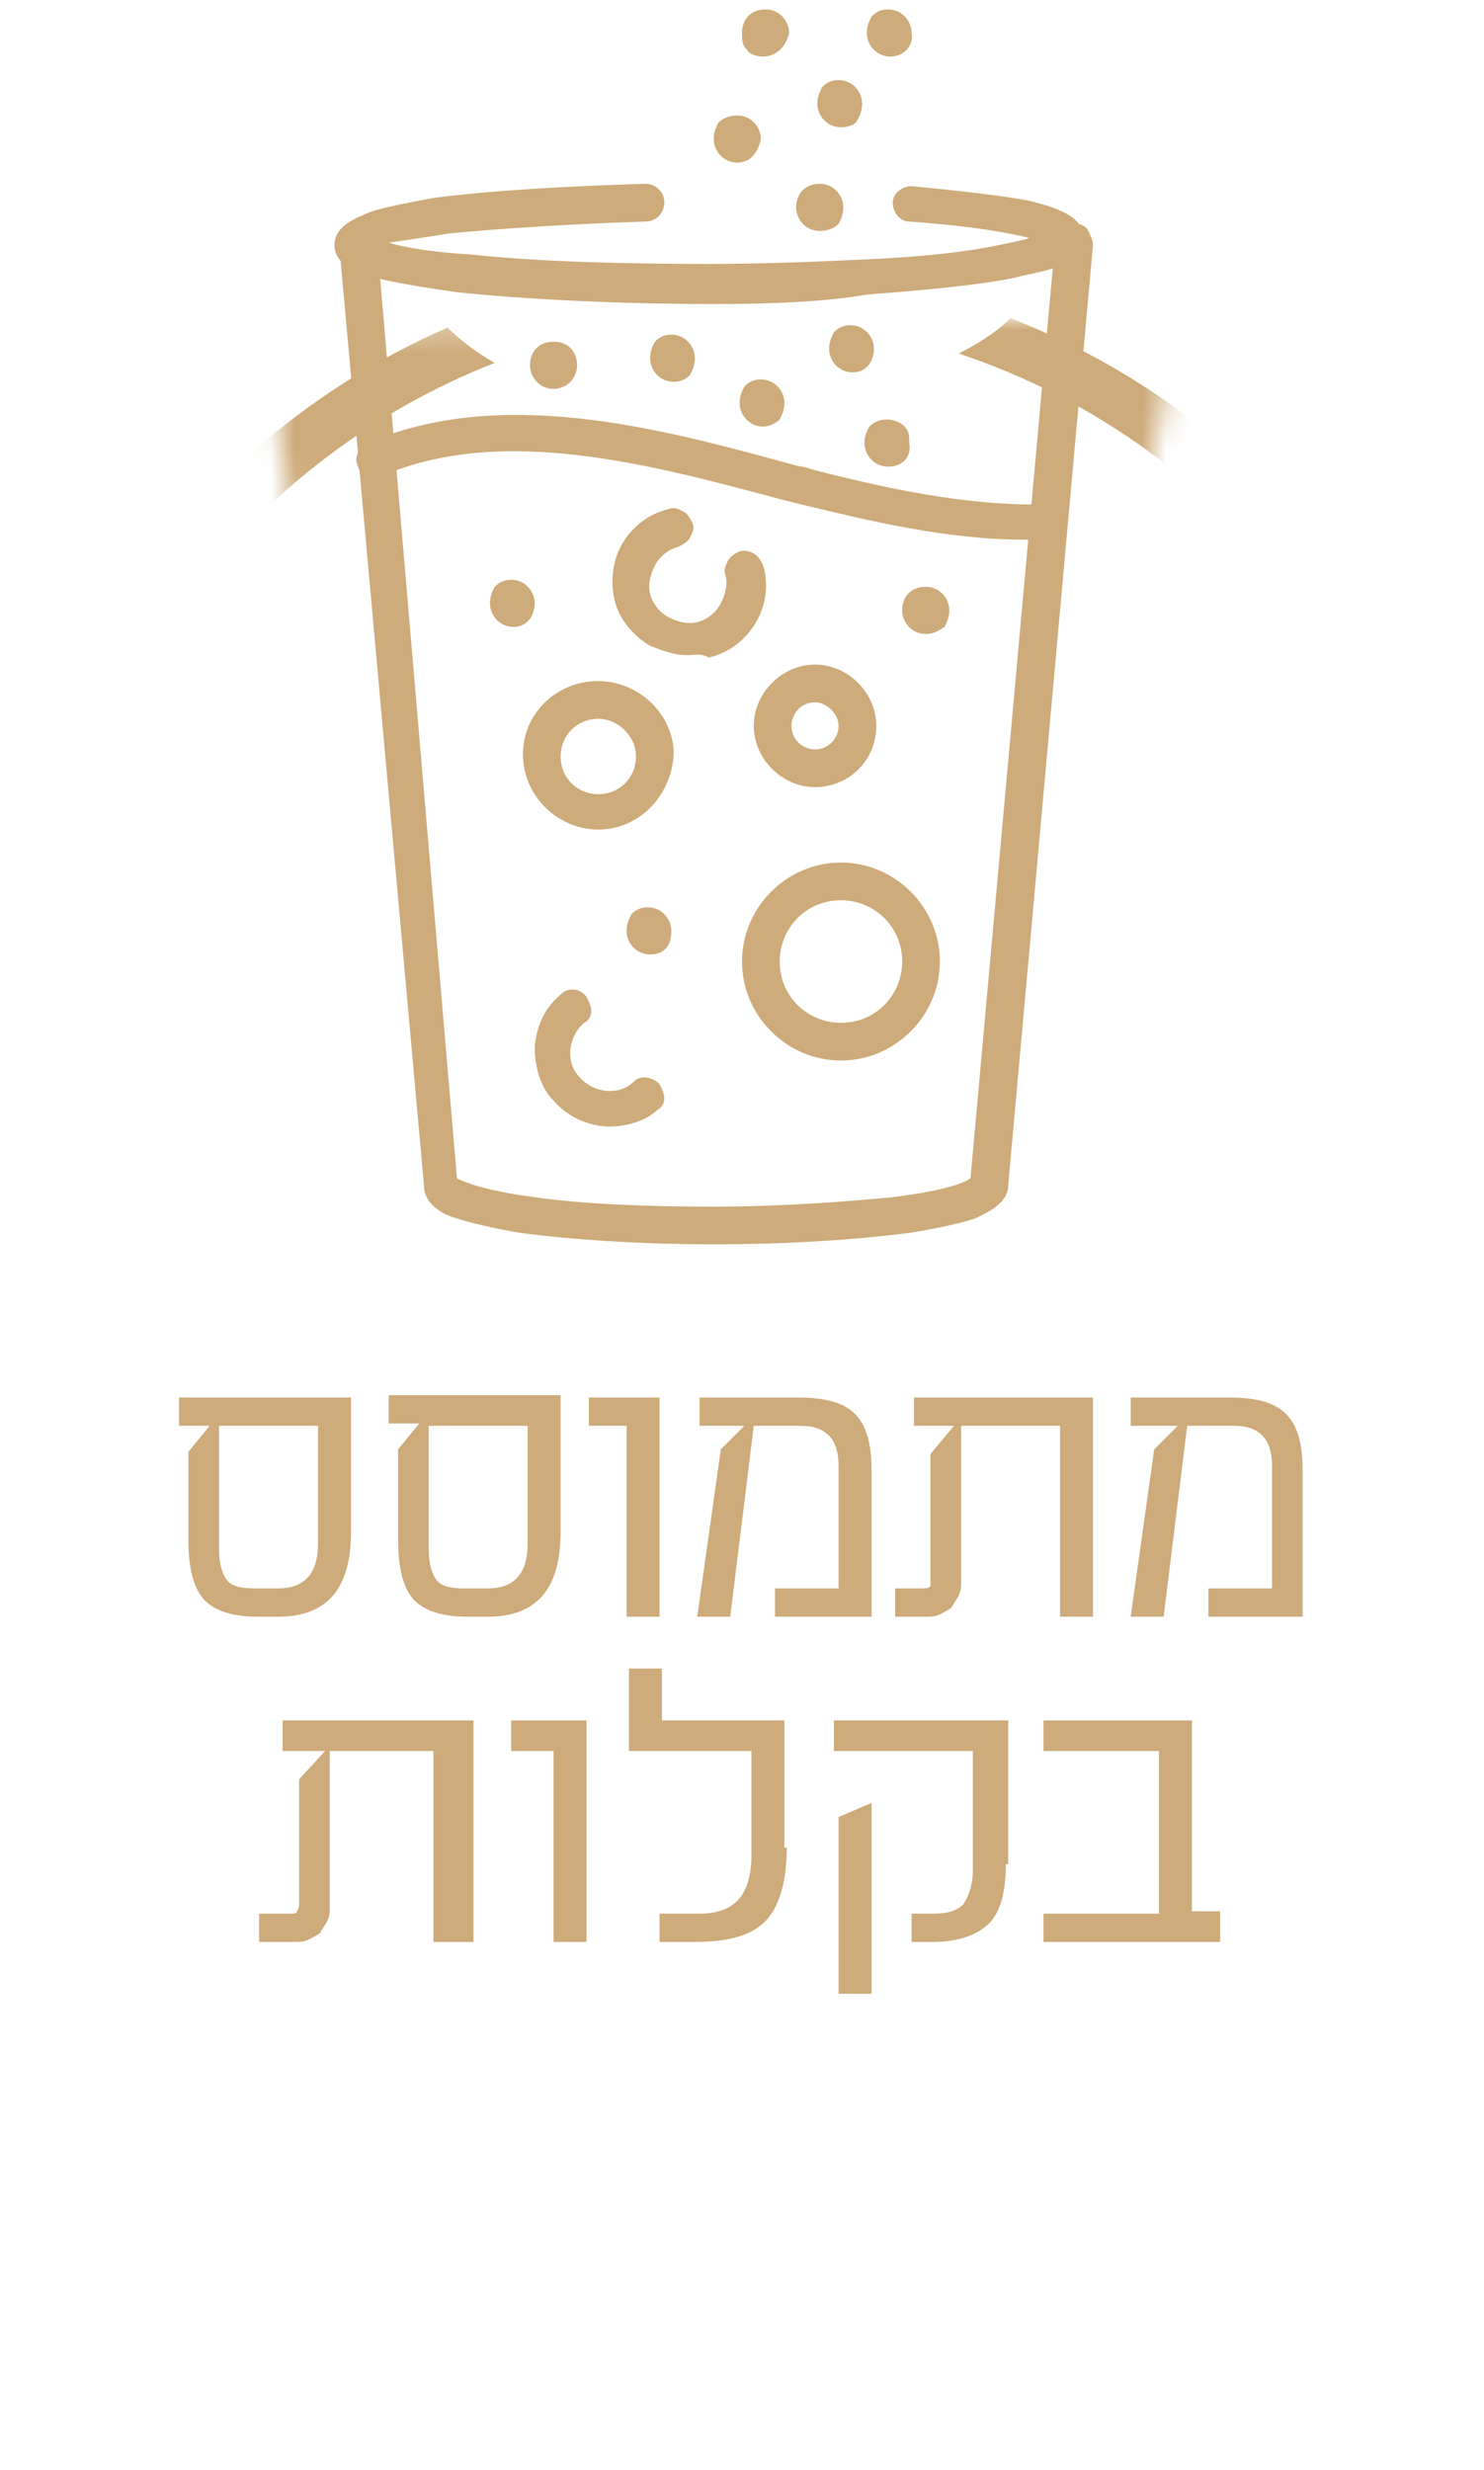 <?xml version="1.0" encoding="utf-8"?>
<!-- Generator: Adobe Illustrator 24.3.0, SVG Export Plug-In . SVG Version: 6.00 Build 0)  -->
<svg version="1.1" id="Layer_1" xmlns="http://www.w3.org/2000/svg" xmlns:xlink="http://www.w3.org/1999/xlink" x="0px" y="0px"
	 viewBox="0 0 63 104.8" style="enable-background:new 0 0 63 104.8;" xml:space="preserve">
<style type="text/css">
	.st0{fill:#CDAB7A;}
	.st1{filter:url(#Adobe_OpacityMaskFilter);}
	.st2{mask:url(#SVGID_1_);fill:#CDAB7A;}
</style>
<g>
	<g>
		<path class="st0" d="M14.9,65c0,2.4-1,3.6-3.1,3.6h-0.9c-1.1,0-1.9-0.3-2.3-0.8C8.2,67.3,8,66.5,8,65.4v-3.8l0.9-1.1H7.6v-1.2h7.3
			V65z M13.6,60.5H9.3v5.2c0,0.6,0.1,1,0.3,1.3c0.2,0.3,0.6,0.4,1.2,0.4h1c1.1,0,1.7-0.6,1.7-1.9V60.5z"/>
		<path class="st0" d="M23.8,65c0,2.4-1,3.6-3.1,3.6h-0.9c-1.1,0-1.9-0.3-2.3-0.8c-0.4-0.5-0.6-1.3-0.6-2.5v-3.8l0.9-1.1h-1.3v-1.2
			h7.3V65z M22.4,60.5h-4.2v5.2c0,0.6,0.1,1,0.3,1.3c0.2,0.3,0.6,0.4,1.2,0.4h1c1.1,0,1.7-0.6,1.7-1.9V60.5z"/>
		<path class="st0" d="M27.9,68.6h-1.3v-8.1H25v-1.2h3V68.6z"/>
		<path class="st0" d="M36.9,68.6h-4v-1.2h2.7v-5.2c0-1.1-0.5-1.7-1.6-1.7h-2l-1,8.1h-1.4l1-7.1l1-1h-1.9v-1.2h4.2
			c1.1,0,1.9,0.2,2.4,0.7c0.5,0.5,0.7,1.3,0.7,2.4V68.6z"/>
		<path class="st0" d="M46.4,68.6H45v-8.1h-4.2v6.6c0,0.2,0,0.4-0.1,0.6c-0.1,0.2-0.2,0.3-0.3,0.5c-0.1,0.1-0.3,0.2-0.5,0.3
			c-0.2,0.1-0.4,0.1-0.6,0.1H38v-1.2h1.2c0.1,0,0.2,0,0.3-0.1c0,0,0-0.1,0-0.3v-5.3l1-1.2h-1.7v-1.2h7.6V68.6z"/>
		<path class="st0" d="M55.3,68.6h-4v-1.2H54v-5.2c0-1.1-0.5-1.7-1.6-1.7h-2l-1,8.1h-1.4l1-7.1l1-1H48v-1.2h4.2
			c1.1,0,1.9,0.2,2.4,0.7c0.5,0.5,0.7,1.3,0.7,2.4V68.6z"/>
		<path class="st0" d="M19.8,82.4h-1.4v-8.1H14v6.6c0,0.2,0,0.4-0.1,0.6c-0.1,0.2-0.2,0.3-0.3,0.5c-0.1,0.1-0.3,0.2-0.5,0.3
			c-0.2,0.1-0.4,0.1-0.7,0.1h-1.4v-1.2h1.3c0.2,0,0.3,0,0.3-0.1c0,0,0.1-0.1,0.1-0.3v-5.3l1.1-1.2h-1.8V73h8.1V82.4z"/>
		<path class="st0" d="M24.9,82.4h-1.4v-8.1h-1.8V73h3.2V82.4z"/>
		<path class="st0" d="M33.4,78.4c0,1.4-0.3,2.4-0.8,3c-0.6,0.7-1.6,1-3.1,1h-1.5v-1.2h1.7c1.5,0,2.2-0.8,2.2-2.5v-4.4h-5.2v-3.5
			h1.4V73h5.2V78.4z"/>
		<path class="st0" d="M42.7,79.1c0,1.1-0.2,2-0.7,2.5c-0.5,0.5-1.3,0.8-2.4,0.8h-0.9v-1.2h0.9c0.6,0,1-0.1,1.3-0.4
			c0.2-0.3,0.4-0.8,0.4-1.4v-5.1h-5.9V73h7.4V79.1z M37,84.6h-1.4v-7.5l1.4-0.6V84.6z"/>
		<path class="st0" d="M51.8,82.4h-7.5v-1.2h4.9v-6.9h-4.9V73h6.3v8.1h1.2V82.4z"/>
	</g>
	<defs>
		<filter id="Adobe_OpacityMaskFilter" filterUnits="userSpaceOnUse" x="0" y="13.5" width="63" height="91.3">
			<feFlood  style="flood-color:white;flood-opacity:1" result="back"/>
			<feBlend  in="SourceGraphic" in2="back" mode="normal"/>
		</filter>
	</defs>
	<mask maskUnits="userSpaceOnUse" x="0" y="13.5" width="63" height="91.3" id="SVGID_1_">
		<g class="st1">
			<polygon points="11.2,14.2 13.2,27.5 47,27.5 50.6,12 			"/>
		</g>
	</mask>
	<path class="st2" d="M42.9,13.5c-0.6,0.6-1.4,1.1-2.2,1.5c11.7,3.9,20.2,14.9,20.2,27.9v30.4c0,16.2-13.2,29.4-29.4,29.4
		c-16.2,0-29.4-13.2-29.4-29.4V42.9C2.1,30.4,10,19.7,21,15.4c-0.7-0.4-1.4-0.9-2-1.5C7.8,18.8,0,29.9,0,42.9v30.4
		c0,17.4,14.1,31.5,31.5,31.5c17.4,0,31.5-14.1,31.5-31.5V42.9C63,29.5,54.7,18.1,42.9,13.5z"/>
	<g>
		<g>
			<g>
				<path class="st0" d="M30.3,12.7c-4.1,0-8-0.2-10.9-0.5c-1.4-0.2-2.6-0.4-3.4-0.6c-0.8-0.2-1.6-0.5-1.6-1.2c0-0.7,0.9-1,1.4-1.2
					c0.6-0.2,1.6-0.4,2.7-0.5c2.3-0.3,5.5-0.5,9-0.6c0.3,0,0.6,0.2,0.6,0.6c0,0.3-0.2,0.6-0.6,0.6c-3.2,0.1-6.1,0.2-8.3,0.5
					c-1.9,0.2-2.8,0.5-3.3,0.6c0.5,0.2,1.7,0.5,4.2,0.7c2.8,0.3,6.4,0.4,10.1,0.4c2.4,0,4.7-0.1,6.8-0.2c2.2-0.1,4.1-0.3,5.5-0.6
					c1.1-0.2,1.6-0.3,2-0.5c-0.7-0.3-2.4-0.6-5.8-0.9c-0.3,0-0.6-0.3-0.5-0.6c0-0.3,0.3-0.6,0.6-0.5c2,0.2,3.7,0.4,4.9,0.6
					c1.2,0.3,2.3,0.6,2.3,1.4c0,0.6-0.7,0.9-1,1c-0.4,0.2-1,0.3-1.8,0.5c-1.5,0.3-3.6,0.5-6.1,0.6C35.1,12.6,32.7,12.7,30.3,12.7z"
					/>
				<path class="st0" d="M30.3,12.9c-4.1,0-8-0.2-10.9-0.5C18,12.2,16.8,12,16,11.8c-0.9-0.2-1.8-0.6-1.8-1.4c0-0.9,1.1-1.2,1.5-1.4
					c0.6-0.2,1.6-0.4,2.7-0.6c2.3-0.3,5.5-0.5,9-0.6c0,0,0,0,0,0c0.4,0,0.8,0.3,0.8,0.8c0,0.4-0.3,0.8-0.8,0.8
					c-3.2,0.1-6.1,0.3-8.3,0.5c-1.2,0.2-2,0.3-2.6,0.4c0.7,0.2,1.8,0.4,3.5,0.5c2.8,0.3,6.4,0.4,10.1,0.4c2.4,0,4.7-0.1,6.8-0.2
					c2.2-0.1,4.1-0.3,5.5-0.6c0.5-0.1,1-0.2,1.3-0.3c-0.8-0.2-2.3-0.5-5.1-0.7c-0.4,0-0.7-0.4-0.7-0.8c0-0.4,0.4-0.7,0.8-0.7
					c2.1,0.2,3.8,0.4,4.9,0.6c1.3,0.3,2.4,0.7,2.4,1.6c0,0.5-0.4,0.9-1.1,1.2c-0.4,0.2-1.1,0.3-1.9,0.5c-1.5,0.3-3.6,0.5-6.2,0.7
					C35.1,12.8,32.8,12.9,30.3,12.9z M27.5,8.2C27.5,8.2,27.5,8.2,27.5,8.2c-3.5,0.1-6.7,0.3-9,0.6c-1.2,0.2-2.1,0.3-2.7,0.5
					c-0.4,0.1-1.2,0.4-1.2,1c0,0.5,0.4,0.8,1.5,1c0.8,0.2,1.9,0.4,3.3,0.6c2.9,0.3,6.8,0.5,10.8,0.5c2.4,0,4.8-0.1,6.9-0.2
					c2.5-0.1,4.6-0.4,6.1-0.6c0.8-0.1,1.4-0.3,1.8-0.5c0.2-0.1,0.8-0.3,0.8-0.8c0-0.7-1.1-1-2.1-1.2C42.7,8.9,41,8.7,39,8.5
					c-0.2,0-0.4,0.1-0.4,0.3c0,0.2,0.1,0.4,0.3,0.4c3.7,0.3,5.3,0.7,5.9,0.9l0.5,0.2l-0.5,0.2c-0.5,0.2-1.1,0.3-2,0.5
					c-1.4,0.2-3.4,0.4-5.6,0.6c-2.1,0.1-4.4,0.2-6.8,0.2c-3.8,0-7.4-0.2-10.2-0.4c-2.5-0.3-3.7-0.6-4.3-0.8l-0.5-0.2l0.5-0.2
					c0.5-0.2,1.4-0.4,3.3-0.7c2.2-0.3,5.1-0.5,8.3-0.5c0.2,0,0.4-0.2,0.4-0.4C27.9,8.4,27.7,8.2,27.5,8.2z"/>
			</g>
		</g>
		<g>
			<g>
				<path class="st0" d="M30.3,52.6c-3.1,0-6.1-0.2-8.3-0.5c-1.1-0.2-2-0.4-2.6-0.6c-0.3-0.1-1.3-0.5-1.3-1.2l-3.6-39.9
					c0-0.3,0.2-0.6,0.5-0.6c0.3,0,0.6,0.2,0.6,0.5l3.6,39.9c0.1,0.1,0.8,0.5,3.4,0.9c2.1,0.3,4.8,0.4,7.7,0.4c2.8,0,5.5-0.2,7.7-0.4
					c2.6-0.4,3.3-0.8,3.4-0.9L45,10.3c0-0.3,0.3-0.5,0.6-0.5c0.3,0,0.5,0.3,0.5,0.6l-3.6,39.9c0,0.7-0.9,1.1-1.3,1.2
					c-0.6,0.2-1.5,0.4-2.6,0.6C36.4,52.4,33.4,52.6,30.3,52.6z"/>
				<path class="st0" d="M30.3,52.8c-3.1,0-6.1-0.2-8.3-0.5c-1.1-0.2-2-0.4-2.6-0.6c-0.4-0.1-1.4-0.5-1.4-1.4l-3.6-39.9
					c0-0.2,0-0.4,0.2-0.6c0.1-0.2,0.3-0.3,0.5-0.3c0.2,0,0.4,0,0.6,0.2c0.2,0.1,0.3,0.3,0.3,0.5L19.4,50c0.2,0.1,1,0.5,3.3,0.8
					c2.1,0.3,4.8,0.4,7.6,0.4c2.8,0,5.5-0.2,7.6-0.4c2.3-0.3,3-0.6,3.3-0.8l3.6-39.8c0-0.2,0.1-0.4,0.3-0.5c0.2-0.1,0.4-0.2,0.6-0.2
					c0.2,0,0.4,0.1,0.5,0.3c0.1,0.2,0.2,0.4,0.2,0.6l-3.6,39.9c0,0.8-1,1.2-1.4,1.4c-0.6,0.2-1.5,0.4-2.7,0.6
					C36.4,52.6,33.5,52.8,30.3,52.8z M15,10C15,10,15,10,15,10c-0.1,0-0.2,0.1-0.3,0.1c-0.1,0.1-0.1,0.2-0.1,0.3l3.6,39.9
					c0,0.6,0.8,0.9,1.1,1c0.6,0.2,1.5,0.4,2.6,0.6c2.2,0.3,5.2,0.5,8.3,0.5c3.1,0,6.1-0.2,8.3-0.5c1.1-0.2,2-0.4,2.6-0.6
					c0.4-0.1,1.1-0.4,1.2-1L46,10.4c0-0.1,0-0.2-0.1-0.3C45.8,10,45.7,10,45.6,10c-0.1,0-0.2,0-0.3,0.1c-0.1,0.1-0.1,0.2-0.1,0.2
					l-3.6,40l-0.1,0.1c-0.2,0.2-1,0.6-3.5,0.9c-2.1,0.3-4.8,0.4-7.7,0.4c-2.8,0-5.6-0.2-7.7-0.4c-2.6-0.3-3.3-0.8-3.5-0.9L19,50.3
					l0-0.1l-3.6-39.9c0-0.1-0.1-0.2-0.1-0.3C15.2,10,15.1,10,15,10z"/>
			</g>
		</g>
		<g>
			<g>
				<path class="st0" d="M25.4,35c-1.6,0-2.9-1.3-2.9-2.9c0-1.6,1.3-2.9,2.9-2.9c1.6,0,2.9,1.3,2.9,2.9C28.3,33.7,27,35,25.4,35z
					 M25.4,30.3c-1,0-1.8,0.8-1.8,1.8c0,1,0.8,1.8,1.8,1.8c1,0,1.8-0.8,1.8-1.8C27.2,31.1,26.4,30.3,25.4,30.3z"/>
				<path class="st0" d="M25.4,35.2c-1.7,0-3.2-1.4-3.2-3.2c0-1.7,1.4-3.1,3.2-3.1c1.7,0,3.2,1.4,3.2,3.1
					C28.5,33.8,27.1,35.2,25.4,35.2z M25.4,29.3c-1.5,0-2.7,1.2-2.7,2.7c0,1.5,1.2,2.7,2.7,2.7c1.5,0,2.7-1.2,2.7-2.7
					C28.1,30.6,26.9,29.3,25.4,29.3z M25.4,34.1c-1.1,0-2-0.9-2-2c0-1.1,0.9-2,2-2c1.1,0,2,0.9,2,2C27.4,33.2,26.5,34.1,25.4,34.1z
					 M25.4,30.5c-0.9,0-1.6,0.7-1.6,1.6c0,0.9,0.7,1.6,1.6,1.6c0.9,0,1.6-0.7,1.6-1.6C27,31.2,26.2,30.5,25.4,30.5z"/>
			</g>
		</g>
		<g>
			<g>
				<path class="st0" d="M35.7,44.8c-2.2,0-4-1.8-4-4c0-2.2,1.8-4,4-4c2.2,0,4,1.8,4,4C39.7,43,37.9,44.8,35.7,44.8z M35.7,38
					c-1.6,0-2.8,1.3-2.8,2.8c0,1.6,1.3,2.8,2.8,2.8c1.6,0,2.8-1.3,2.8-2.8C38.5,39.2,37.2,38,35.7,38z"/>
				<path class="st0" d="M35.7,45c-2.3,0-4.2-1.9-4.2-4.2c0-2.3,1.9-4.2,4.2-4.2c2.3,0,4.2,1.9,4.2,4.2C39.9,43.1,38,45,35.7,45z
					 M35.7,37c-2.1,0-3.8,1.7-3.8,3.8c0,2.1,1.7,3.8,3.8,3.8c2.1,0,3.8-1.7,3.8-3.8C39.5,38.7,37.8,37,35.7,37z M35.7,43.9
					c-1.7,0-3.1-1.4-3.1-3.1c0-1.7,1.4-3.1,3.1-3.1c1.7,0,3.1,1.4,3.1,3.1C38.7,42.5,37.4,43.9,35.7,43.9z M35.7,38.2
					c-1.5,0-2.6,1.2-2.6,2.6c0,1.5,1.2,2.6,2.6,2.6c1.5,0,2.6-1.2,2.6-2.6C38.3,39.3,37.1,38.2,35.7,38.2z"/>
			</g>
		</g>
		<g>
			<g>
				<path class="st0" d="M26,47.6c-0.8,0-1.7-0.3-2.3-1c-1.1-1.2-1-3.2,0.3-4.3c0.2-0.2,0.6-0.2,0.8,0.1c0.2,0.2,0.2,0.6-0.1,0.8
					c-0.8,0.7-0.9,1.9-0.2,2.6c0.7,0.8,1.9,0.9,2.6,0.2c0.2-0.2,0.6-0.2,0.8,0.1c0.2,0.2,0.2,0.6-0.1,0.8
					C27.4,47.3,26.7,47.6,26,47.6z"/>
				<path class="st0" d="M25.9,47.8c-0.9,0-1.8-0.4-2.4-1.1c-0.6-0.6-0.8-1.5-0.8-2.3c0.1-0.9,0.4-1.6,1.1-2.2
					c0.3-0.3,0.8-0.3,1.1,0.1c0.1,0.2,0.2,0.4,0.2,0.6c0,0.2-0.1,0.4-0.3,0.5c-0.7,0.6-0.8,1.7-0.2,2.3c0.6,0.7,1.7,0.8,2.3,0.2
					c0.3-0.3,0.8-0.2,1.1,0.1c0.1,0.2,0.2,0.4,0.2,0.6c0,0.2-0.1,0.4-0.3,0.5C27.5,47.5,26.7,47.8,25.9,47.8z M24.3,42.4
					c-0.1,0-0.2,0-0.2,0.1c-0.6,0.5-0.9,1.2-0.9,1.9c0,0.8,0.2,1.5,0.7,2c0.5,0.6,1.3,1,2.1,1c0.7,0,1.3-0.2,1.9-0.7
					c0.1-0.1,0.1-0.2,0.1-0.2c0-0.1,0-0.2-0.1-0.3c-0.1-0.2-0.4-0.2-0.5,0c-0.9,0.8-2.2,0.7-2.9-0.2c-0.8-0.9-0.7-2.2,0.2-2.9
					c0.1-0.1,0.1-0.2,0.1-0.3s0-0.2-0.1-0.3C24.5,42.4,24.4,42.4,24.3,42.4z"/>
			</g>
		</g>
		<g>
			<g>
				<path class="st0" d="M34.6,33.2c-1.3,0-2.4-1.1-2.4-2.4s1.1-2.4,2.4-2.4c1.3,0,2.4,1.1,2.4,2.4S35.9,33.2,34.6,33.2z M34.6,29.6
					c-0.7,0-1.2,0.5-1.2,1.2c0,0.7,0.5,1.2,1.2,1.2c0.7,0,1.2-0.6,1.2-1.2C35.8,30.2,35.3,29.6,34.6,29.6z"/>
				<path class="st0" d="M34.6,33.4c-1.4,0-2.6-1.2-2.6-2.6c0-1.4,1.2-2.6,2.6-2.6c1.4,0,2.6,1.2,2.6,2.6
					C37.2,32.3,36,33.4,34.6,33.4z M34.6,28.7c-1.2,0-2.2,1-2.2,2.2c0,1.2,1,2.2,2.2,2.2c1.2,0,2.2-1,2.2-2.2
					C36.7,29.6,35.8,28.7,34.6,28.7z M34.6,32.3c-0.8,0-1.4-0.6-1.4-1.4c0-0.8,0.6-1.4,1.4-1.4c0.8,0,1.4,0.6,1.4,1.4
					C36,31.6,35.4,32.3,34.6,32.3z M34.6,29.8c-0.6,0-1,0.5-1,1c0,0.6,0.5,1,1,1c0.6,0,1-0.5,1-1C35.6,30.3,35.1,29.8,34.6,29.8z"/>
			</g>
		</g>
		<g>
			<g>
				<path class="st0" d="M43.5,22.7c-3.2,0-6.6-0.8-9.4-1.5c-0.3-0.1-0.5-0.1-0.8-0.2c-5.6-1.5-12-3.2-17.1-0.9
					c-0.3,0.1-0.6,0-0.8-0.3s0-0.6,0.3-0.8c5.5-2.4,12.1-0.7,17.9,0.9c0.3,0.1,0.6,0.1,0.8,0.2c3.1,0.8,6.8,1.6,10.1,1.5
					c0.3,0,0.6,0.2,0.6,0.5c0,0.3-0.2,0.6-0.5,0.6C44.2,22.7,43.8,22.7,43.5,22.7z"/>
				<path class="st0" d="M43.5,22.9c-3.3,0-6.6-0.8-9.5-1.5l-0.8-0.2c-5.6-1.5-11.9-3.2-17-1c-0.4,0.2-0.9,0-1-0.4
					c-0.1-0.2-0.1-0.4,0-0.6c0.1-0.2,0.2-0.3,0.4-0.4c5.6-2.4,12.2-0.7,18,0.9c0.3,0.1,0.6,0.1,0.8,0.2c3.1,0.8,6.7,1.6,10.1,1.5
					c0,0,0,0,0,0c0.4,0,0.8,0.3,0.8,0.7c0,0.2-0.1,0.4-0.2,0.6c-0.1,0.2-0.3,0.2-0.5,0.3C44.2,22.9,43.9,22.9,43.5,22.9z M21.9,18.7
					c3.8,0,7.8,1.1,11.4,2l0.8,0.2c3.1,0.8,6.9,1.7,10.4,1.5c0.1,0,0.2,0,0.3-0.1c0.1-0.1,0.1-0.2,0.1-0.3c0-0.2-0.2-0.4-0.4-0.3
					c-3.4,0.2-7.1-0.6-10.2-1.5c-0.3-0.1-0.5-0.1-0.8-0.2c-5.7-1.5-12.3-3.3-17.7-0.9c-0.1,0-0.2,0.1-0.2,0.2c0,0.1,0,0.2,0,0.3
					c0.1,0.2,0.3,0.3,0.5,0.2C17.9,19,19.8,18.7,21.9,18.7z"/>
			</g>
		</g>
		<g>
			<g>
				<path class="st0" d="M29.2,27.6c-0.5,0-1-0.1-1.5-0.4c-0.7-0.4-1.2-1-1.4-1.8c-0.2-0.8-0.1-1.6,0.3-2.3c0.4-0.7,1.1-1.2,1.8-1.4
					c0.3-0.1,0.6,0.1,0.7,0.4c0.1,0.3-0.1,0.6-0.4,0.7c-0.5,0.1-0.9,0.4-1.1,0.9c-0.2,0.4-0.3,0.9-0.2,1.4c0.1,0.5,0.4,0.9,0.9,1.1
					c0.4,0.2,0.9,0.3,1.4,0.2c1-0.3,1.6-1.3,1.3-2.3c-0.1-0.3,0.1-0.6,0.4-0.7c0.3-0.1,0.6,0.1,0.7,0.4c0.4,1.6-0.5,3.2-2.1,3.7
					C29.7,27.5,29.5,27.6,29.2,27.6z"/>
				<path class="st0" d="M29.2,27.8c-0.6,0-1.1-0.2-1.6-0.4c-0.7-0.4-1.3-1.1-1.5-1.9c-0.2-0.8-0.1-1.7,0.3-2.4
					c0.4-0.7,1.1-1.3,2-1.5c0.2-0.1,0.4,0,0.6,0.1c0.2,0.1,0.3,0.3,0.4,0.5c0.1,0.2,0,0.4-0.1,0.6c-0.1,0.2-0.3,0.3-0.5,0.4
					c-0.4,0.1-0.8,0.4-1,0.8c-0.2,0.4-0.3,0.8-0.2,1.2c0.1,0.4,0.4,0.8,0.8,1c0.4,0.2,0.8,0.3,1.2,0.2c0.4-0.1,0.8-0.4,1-0.8
					s0.3-0.8,0.2-1.2c-0.1-0.2,0-0.4,0.1-0.6c0.1-0.2,0.3-0.3,0.5-0.4c0.4-0.1,0.8,0.1,1,0.6c0.5,1.7-0.6,3.5-2.3,3.9
					C29.7,27.7,29.5,27.8,29.2,27.8z M28.6,21.9C28.6,21.9,28.5,21.9,28.6,21.9c-0.8,0.2-1.4,0.7-1.8,1.3c-0.4,0.6-0.5,1.4-0.3,2.1
					c0.2,0.7,0.6,1.3,1.3,1.7c0.6,0.4,1.4,0.5,2.1,0.3c1.5-0.4,2.4-1.9,2-3.4c-0.1-0.2-0.3-0.3-0.4-0.3c-0.1,0-0.2,0.1-0.2,0.2
					c0,0.1-0.1,0.2,0,0.3c0.1,0.5,0.1,1.1-0.2,1.6c-0.3,0.5-0.7,0.8-1.3,1c-0.5,0.1-1.1,0.1-1.6-0.2c-0.5-0.3-0.8-0.7-1-1.3
					c-0.1-0.5-0.1-1.1,0.2-1.6c0.3-0.5,0.7-0.8,1.3-1c0.1,0,0.2-0.1,0.2-0.2c0-0.1,0.1-0.2,0-0.3c0-0.1-0.1-0.2-0.2-0.2
					C28.7,21.9,28.6,21.9,28.6,21.9z"/>
			</g>
		</g>
		<g>
			<g>
				<g>
					<g>
						<path class="st0" d="M27.6,40.3c1,0,1-1.6,0-1.6C26.6,38.7,26.6,40.3,27.6,40.3L27.6,40.3z"/>
						<path class="st0" d="M27.6,40.5c-0.6,0-1-0.5-1-1c0-0.3,0.1-0.5,0.2-0.7c0.2-0.2,0.4-0.3,0.7-0.3c0.6,0,1,0.5,1,1
							S28.3,40.5,27.6,40.5z M27.6,38.9c-0.2,0-0.3,0.1-0.4,0.2c-0.1,0.1-0.1,0.3-0.1,0.4c0,0.3,0.2,0.6,0.6,0.6
							c0.2,0,0.3-0.1,0.4-0.2c0.1-0.1,0.1-0.3,0.1-0.4C28.2,39.2,28,38.9,27.6,38.9z"/>
					</g>
				</g>
			</g>
			<g>
				<g>
					<g>
						<path class="st0" d="M21.8,26.4c1,0,1-1.6,0-1.6C20.7,24.7,20.7,26.4,21.8,26.4L21.8,26.4z"/>
						<path class="st0" d="M21.8,26.6c-0.6,0-1-0.5-1-1c0-0.3,0.1-0.5,0.2-0.7c0.2-0.2,0.4-0.3,0.7-0.3c0.6,0,1,0.5,1,1
							S22.4,26.6,21.8,26.6z M21.8,24.9c-0.2,0-0.3,0.1-0.4,0.2c-0.1,0.1-0.1,0.3-0.1,0.4c0,0.3,0.2,0.6,0.6,0.6
							c0.2,0,0.3-0.1,0.4-0.2c0.1-0.1,0.1-0.3,0.1-0.4C22.4,25.2,22.2,24.9,21.8,24.9z"/>
					</g>
				</g>
			</g>
			<g>
				<g>
					<g>
						<path class="st0" d="M39.3,26.7c1,0,1-1.6,0-1.6C38.2,25.1,38.2,26.7,39.3,26.7L39.3,26.7z"/>
						<path class="st0" d="M39.3,26.9c-0.6,0-1-0.5-1-1s0.3-1,1-1c0.6,0,1,0.5,1,1c0,0.3-0.1,0.5-0.2,0.7
							C39.8,26.8,39.6,26.9,39.3,26.9z M39.3,25.3c-0.4,0-0.6,0.3-0.6,0.6c0,0.2,0.1,0.3,0.1,0.4c0.2,0.2,0.7,0.2,0.9,0
							c0.1-0.1,0.1-0.3,0.1-0.4C39.9,25.6,39.7,25.3,39.3,25.3z"/>
					</g>
				</g>
			</g>
			<g>
				<g>
					<g>
						<path class="st0" d="M32.4,2.2c1,0,1-1.6,0-1.6C31.3,0.6,31.3,2.2,32.4,2.2L32.4,2.2z"/>
						<path class="st0" d="M32.4,2.4c-0.3,0-0.6-0.1-0.7-0.3c-0.2-0.2-0.2-0.4-0.2-0.7c0-0.5,0.3-1,1-1c0.6,0,1,0.5,1,1
							C33.4,1.9,33,2.4,32.4,2.4z M32.4,0.8c-0.4,0-0.6,0.3-0.6,0.6c0,0.2,0.1,0.3,0.1,0.4c0.2,0.2,0.7,0.2,0.9,0
							c0.1-0.1,0.1-0.3,0.1-0.4C32.9,1.1,32.8,0.8,32.4,0.8z"/>
					</g>
				</g>
			</g>
			<g>
				<g>
					<g>
						<path class="st0" d="M31.3,6.7c1,0,1-1.6,0-1.6C30.2,5.1,30.2,6.7,31.3,6.7L31.3,6.7z"/>
						<path class="st0" d="M31.3,6.9c-0.6,0-1-0.5-1-1c0-0.3,0.1-0.5,0.2-0.7C30.7,5,31,4.9,31.3,4.9c0.6,0,1,0.5,1,1
							C32.2,6.4,31.9,6.9,31.3,6.9z M31.3,5.3c-0.2,0-0.3,0.1-0.4,0.2c-0.1,0.1-0.1,0.3-0.1,0.4c0,0.3,0.2,0.6,0.6,0.6
							c0.2,0,0.3-0.1,0.4-0.2c0.1-0.1,0.1-0.3,0.1-0.4C31.8,5.6,31.7,5.3,31.3,5.3z"/>
					</g>
				</g>
			</g>
			<g>
				<g>
					<g>
						<path class="st0" d="M34.8,9.6c1,0,1-1.6,0-1.6C33.8,8,33.8,9.6,34.8,9.6L34.8,9.6z"/>
						<path class="st0" d="M34.8,9.8c-0.6,0-1-0.5-1-1c0-0.5,0.3-1,1-1c0.6,0,1,0.5,1,1c0,0.3-0.1,0.5-0.2,0.7
							C35.4,9.7,35.1,9.8,34.8,9.8z M34.8,8.2c-0.4,0-0.6,0.3-0.6,0.6c0,0.2,0.1,0.3,0.1,0.4c0.2,0.2,0.7,0.2,0.9,0
							c0.1-0.1,0.1-0.3,0.1-0.4C35.4,8.5,35.2,8.2,34.8,8.2z"/>
					</g>
				</g>
			</g>
			<g>
				<g>
					<g>
						<path class="st0" d="M35.7,5.2c1,0,1-1.6,0-1.6C34.7,3.6,34.7,5.2,35.7,5.2L35.7,5.2z"/>
						<path class="st0" d="M35.7,5.4c-0.6,0-1-0.5-1-1c0-0.3,0.1-0.5,0.2-0.7c0.2-0.2,0.4-0.3,0.7-0.3c0.6,0,1,0.5,1,1
							c0,0.3-0.1,0.5-0.2,0.7C36.3,5.3,36,5.4,35.7,5.4z M35.7,3.8c-0.2,0-0.3,0.1-0.4,0.2c-0.1,0.1-0.1,0.3-0.1,0.4
							c0,0.3,0.2,0.6,0.6,0.6c0.2,0,0.3-0.1,0.4-0.2c0.1-0.1,0.1-0.3,0.1-0.4C36.3,4.1,36.1,3.8,35.7,3.8z"/>
					</g>
				</g>
			</g>
			<g>
				<g>
					<g>
						<path class="st0" d="M37.8,2.2c1,0,1-1.6,0-1.6C36.7,0.6,36.7,2.2,37.8,2.2L37.8,2.2z"/>
						<path class="st0" d="M37.8,2.4c-0.6,0-1-0.5-1-1c0-0.3,0.1-0.5,0.2-0.7c0.2-0.2,0.4-0.3,0.7-0.3c0.6,0,1,0.5,1,1
							C38.8,1.9,38.4,2.4,37.8,2.4z M37.8,0.8c-0.2,0-0.3,0.1-0.4,0.2c-0.1,0.1-0.1,0.3-0.1,0.4c0,0.3,0.2,0.6,0.6,0.6
							c0.2,0,0.3-0.1,0.4-0.2c0.1-0.1,0.1-0.3,0.1-0.4C38.4,1.1,38.2,0.8,37.8,0.8z"/>
					</g>
				</g>
			</g>
			<g>
				<g>
					<g>
						<path class="st0" d="M28.6,16c1,0,1-1.6,0-1.6C27.5,14.4,27.5,16,28.6,16L28.6,16z"/>
						<path class="st0" d="M28.6,16.2c-0.6,0-1-0.5-1-1c0-0.3,0.1-0.5,0.2-0.7c0.2-0.2,0.4-0.3,0.7-0.3c0.6,0,1,0.5,1,1
							c0,0.3-0.1,0.5-0.2,0.7C29.1,16.1,28.9,16.2,28.6,16.2z M28.6,14.6c-0.2,0-0.3,0.1-0.4,0.2C28,14.9,28,15.1,28,15.2
							c0,0.3,0.2,0.6,0.6,0.6c0.2,0,0.3-0.1,0.4-0.2c0.1-0.1,0.1-0.3,0.1-0.4C29.1,14.9,29,14.6,28.6,14.6z"/>
					</g>
				</g>
			</g>
			<g>
				<g>
					<g>
						<path class="st0" d="M32.4,17.8c1,0,1-1.6,0-1.6C31.4,16.2,31.4,17.8,32.4,17.8L32.4,17.8z"/>
						<path class="st0" d="M32.4,18.1c-0.6,0-1-0.5-1-1c0-0.3,0.1-0.5,0.2-0.7c0.2-0.2,0.4-0.3,0.7-0.3c0.6,0,1,0.5,1,1
							c0,0.3-0.1,0.5-0.2,0.7C33,17.9,32.7,18.1,32.4,18.1z M32.4,16.4c-0.2,0-0.3,0.1-0.4,0.2c-0.1,0.1-0.1,0.3-0.1,0.4
							c0,0.3,0.2,0.6,0.6,0.6c0.2,0,0.3-0.1,0.4-0.2C33,17.4,33,17.2,33,17C33,16.7,32.8,16.4,32.4,16.4z"/>
					</g>
				</g>
			</g>
			<g>
				<g>
					<g>
						<path class="st0" d="M36.2,15.6c1,0,1-1.6,0-1.6C35.1,13.9,35.1,15.6,36.2,15.6L36.2,15.6z"/>
						<path class="st0" d="M36.2,15.8c-0.6,0-1-0.5-1-1c0-0.3,0.1-0.5,0.2-0.7c0.2-0.2,0.4-0.3,0.7-0.3c0.6,0,1,0.5,1,1
							S36.8,15.8,36.2,15.8z M36.2,14.1c-0.2,0-0.3,0.1-0.4,0.2c-0.1,0.1-0.1,0.3-0.1,0.4c0,0.3,0.2,0.6,0.6,0.6
							c0.2,0,0.3-0.1,0.4-0.2c0.1-0.1,0.1-0.3,0.1-0.4C36.8,14.4,36.6,14.1,36.2,14.1z"/>
					</g>
				</g>
			</g>
			<g>
				<g>
					<g>
						<path class="st0" d="M37.7,19.6c1,0,1-1.6,0-1.6C36.7,18,36.7,19.6,37.7,19.6L37.7,19.6z"/>
						<path class="st0" d="M37.7,19.8c-0.6,0-1-0.5-1-1c0-0.3,0.1-0.5,0.2-0.7c0.4-0.4,1.1-0.4,1.5,0c0.2,0.2,0.2,0.4,0.2,0.7
							C38.7,19.3,38.4,19.8,37.7,19.8z M37.7,18.2c-0.2,0-0.3,0.1-0.4,0.2c-0.1,0.1-0.1,0.3-0.1,0.4c0,0.3,0.2,0.6,0.6,0.6
							s0.6-0.3,0.6-0.6c0-0.2-0.1-0.3-0.1-0.4C38,18.2,37.9,18.2,37.7,18.2z"/>
					</g>
				</g>
			</g>
			<g>
				<g>
					<g>
						<path class="st0" d="M23.5,16.3c1,0,1-1.6,0-1.6C22.4,14.7,22.4,16.3,23.5,16.3L23.5,16.3z"/>
						<path class="st0" d="M23.5,16.5c-0.6,0-1-0.5-1-1c0-0.5,0.3-1,1-1s1,0.5,1,1C24.5,16,24.1,16.5,23.5,16.5z M23.5,14.9
							c-0.4,0-0.6,0.3-0.6,0.6c0,0.2,0.1,0.3,0.1,0.4c0.2,0.2,0.7,0.2,0.9,0c0.1-0.1,0.1-0.3,0.1-0.4C24.1,15.2,23.9,14.9,23.5,14.9
							z"/>
					</g>
				</g>
			</g>
		</g>
	</g>
</g>
</svg>

